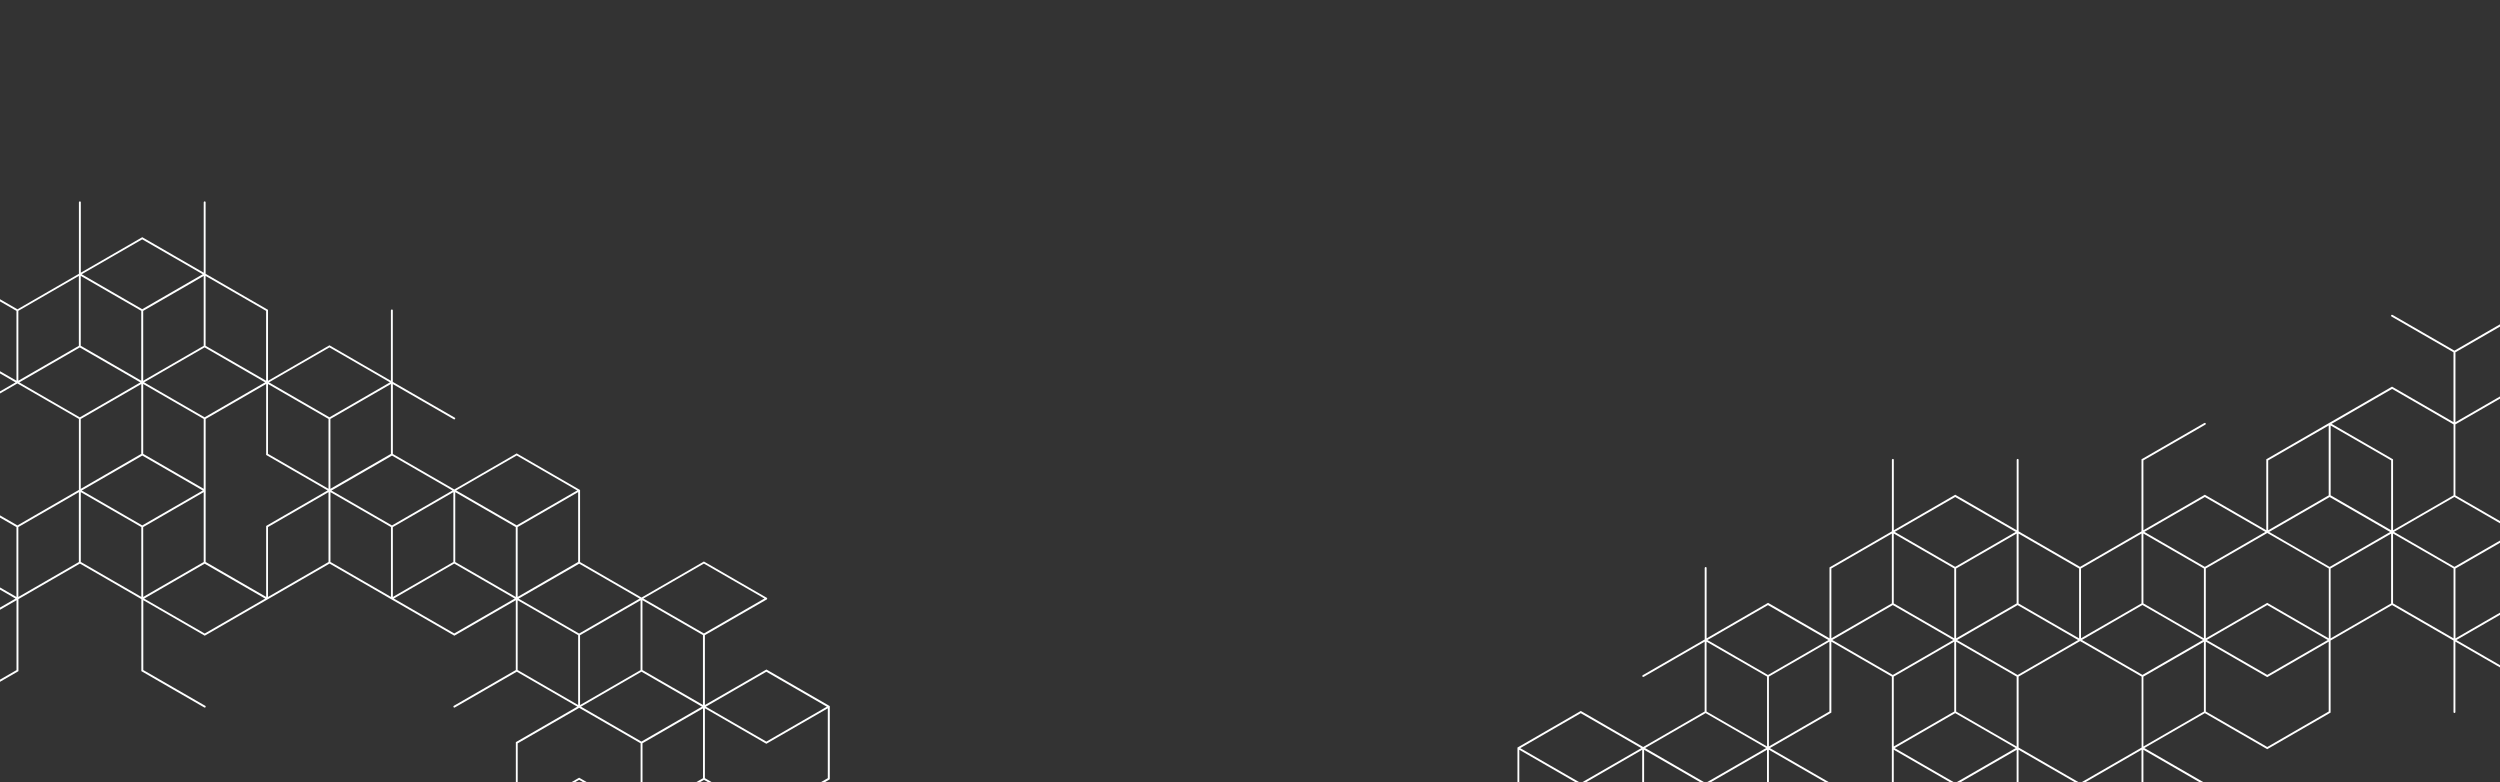 <svg xmlns="http://www.w3.org/2000/svg" xmlns:xlink="http://www.w3.org/1999/xlink" id="uuid-41dd5615-a517-4e8f-a19d-7182911e9278" data-name="&#x2018;&#xEB;&#xEE;&#xE9;_1" width="500" height="156.44" viewBox="0 0 500 156.44"><rect x="0" y="0" width="500" height="156.44" fill="#333333" stroke="none"/><defs><clipPath id="uuid-5e345eb9-f766-4cf6-ae5e-85674842bc56"><rect y="-73.78" width="500" height="230.22" fill="none"></rect></clipPath></defs><g clip-path="url(#uuid-5e345eb9-f766-4cf6-ae5e-85674842bc56)"><path d="M153.27,133.91l-6.29,3.63-6,3.46v-13.97l12.39-7.15s0,0,0,0c.01,0,.02-.02.03-.03,0,0,.02-.02.02-.03,0,0,0,0,0,0,0,0,0-.01,0-.02,0-.01.01-.02.01-.04,0-.01,0-.02,0-.04s0-.02,0-.04c0-.01,0-.03-.01-.04,0,0,0-.01,0-.02,0,0,0,0,0,0,0-.01-.02-.02-.03-.03,0,0-.02-.02-.03-.03,0,0,0,0,0,0l-12.58-7.26-12.48,7.21-12.29-7.1v-14.41l-12.67-7.32-12.48,7.21-12.29-7.1v-13.97l12.19,7.04c.09.05.21.02.26-.07.05-.09.02-.21-.07-.26l-12.39-7.15h0v-14.3c0-.11-.09-.19-.19-.19s-.19.09-.19.19v14.08l-12.29-7.1-12.29,7.1v-14.19l-12.48-7.21h0v-14.3c0-.11-.09-.19-.19-.19s-.19.09-.19.19v14.08l-12.29-7.1-12.29,7.1v-14.08c0-.11-.09-.19-.19-.19s-.19.09-.19.19v14.3h0s-12.29,7.1-12.29,7.1l-12.29-7.1h0v-14.41l-12.58-7.26c-.09-.05-.21-.02-.26.07-.05.09-.02.21.07.26l12.39,7.15v13.97l-12.29-7.1-12.29,7.1v-14.19l-12.48-7.21h0s-12.67-7.32-12.67-7.32l-12.29,7.1v-13.97l12.39-7.15c.09-.05.12-.17.07-.26-.05-.09-.17-.12-.26-.07l-12.39,7.15-12.29-7.1h0V-2.91l-12.58-7.26c-.09-.05-.21-.02-.26.07-.05.09-.02.21.07.26l12.39,7.15v13.97l-12.29-7.1-12.67,7.32v14.63l12.48,7.21v14.41l12.29,7.1-12.29,7.1v28.94c0,.11.09.19.19.19s.19-.09.19-.19v-14.08l12.29,7.1,12.29-7.1v14.08c0,.11.09.19.19.19s.19-.09.19-.19v-14.3h0s12.29-7.1,12.29-7.1l12.29,7.1h0v14.41l12.67,7.32,12.48-7.21,12.1,6.98-12.19,7.04-.1.06v14.64l12.67,7.32,12.29-7.1v13.97l-12.39,7.15c-.09.05-.12.17-.07.26.04.06.1.1.17.1.03,0,.07,0,.1-.03l12.48-7.21.1-.06v-14.41h0s12.29-7.1,12.29-7.1l12.29,7.1h0v14.41l12.58,7.26s.06.03.1.03c.07,0,.13-.03.17-.1.05-.09.02-.21-.07-.26l-12.39-7.15v-13.97l12.29,7.1,12.48-7.21h0l.12-.07.07-.04h0s12.29-7.1,12.29-7.1l12.29,7.1h0s12.67,7.32,12.67,7.32l12.29-7.1v13.97l-12.39,7.15c-.09.05-.12.17-.07.26.04.06.1.1.17.1.03,0,.07,0,.1-.03l12.39-7.15,12.1,6.99-12.19,7.04-.1.06v14.64l12.67,7.32,12.48-7.21h0s.09-.05.09-.05c0,0,0,0,0,0h.03s.07-.06.07-.06h0s12.29-7.1,12.29-7.1l12.48,7.21,12.58-7.26.1-.06v-14.64l-12.67-7.32ZM128.3,148.32l-6.15-3.55-5.95-3.44,5.9-3.41,6.19-3.58,6.15,3.55,5.95,3.44-12.1,6.98ZM-71.41,47.87l6.14,3.55,5.95,3.44-12.1,6.99-3.21-1.85-8.89-5.13,5.95-3.44,6.15-3.55ZM-46.64,47.54l-6.15,3.55-5.95,3.44v-13.97l12.1-6.98v13.97ZM-83.7,69.16v-13.97l8.97,5.18,3.13,1.81v13.97l-5.95-3.44-6.15-3.55ZM-71.22,62.17l12.1-6.98v13.97l-12.1,6.99v-13.97ZM-52.59,51.42l6.15-3.55,12.1,6.98-5.95,3.44-6.15,3.55-12.1-6.99,5.95-3.44ZM-46.25,62.17l6.15-3.55,6.15-3.55,6.15,3.55,6.15,3.55v13.97l-3.02-1.74-9.17-5.3s0,0,0,0l-.1-.06-.1.06s0,0,0,0l-9.17,5.3-3.02,1.74v-13.97ZM-9.19,55.19v13.97l-6.15,3.55-5.95,3.44v-13.97l6.15-3.55,5.95-3.44ZM-43.12,74.78l9.16-5.29,9.16,5.29,2.94,1.7-12.1,6.98-12.1-6.98,2.94-1.7ZM-15.14,73.04l6.15-3.55,12.1,6.99-5.95,3.44-6.15,3.55-12.1-6.98,5.95-3.44ZM78.18,76.81v13.97l-12.1,6.98v-13.97l6.15-3.55,5.95-3.44ZM65.7,83.79v13.97l-5.04-2.91-7.06-4.08v-13.97l5.95,3.44,6.15,3.55ZM47.07,79.91l-6.15,3.55-6.15-3.55-5.95-3.44,5.95-3.44,6.15-3.55,12.1,6.99-5.95,3.44ZM40.74,98.43v13.97l-12.1,6.99v-13.97l12.1-6.99ZM33.92,93.82l-5.28-3.05v-13.97l5.95,3.44,6.15,3.55v13.97l-6.82-3.94ZM3.48,105.08l-6.15-3.55-6.15-3.55v-14.19l6.15-3.55,6.15-3.55,6.15,3.55,6.15,3.55v14.19l-12.29,7.1ZM15.96,69.49l6.15,3.55,5.95,3.44-5.95,3.44-6.15,3.55-6.15-3.55-5.95-3.44,12.1-6.99ZM28.25,90.78l-12.1,6.99v-13.97l6.15-3.55,5.95-3.44v13.97ZM40.74,55.19v13.97l-6.15,3.55-5.95,3.44v-13.97l6.15-3.55,5.95-3.44ZM28.25,62.17v13.97l-5.95-3.44-6.15-3.55v-13.97l5.95,3.44,6.15,3.55ZM15.77,69.16l-12.1,6.98v-13.97l12.1-6.99v13.97ZM-8.81,112.4v-13.97l5.95,3.44,6.15,3.55v13.97l-5.95-3.44-6.15-3.55ZM3.67,105.41l12.1-6.98v13.97l-12.1,6.99v-13.97ZM28.45,91.11l5.23,3.02,6.87,3.97-12.1,6.98-12.1-6.98,12.1-6.98ZM53.32,105.13s-.01.01-.02.02c-.01,0-.02.02-.03.03,0,0-.01.02-.02.03,0,.01-.01.02-.02.03,0,.01,0,.03,0,.04,0,0,0,.02,0,.02v14.08l-12.1-6.99v-28.6l6.15-3.55,5.95-3.44v14.19l7.2,4.16,5.09,2.94-12.19,7.04ZM78.38,91.11l12.1,6.99-5.9,3.41-6.19,3.58-12.1-6.98,12.1-6.98ZM90.67,112.4l-12.1,6.99v-13.97l12.1-6.99v13.97ZM103.53,119.38v-13.97l12.1-6.99v13.97l-12.1,6.99ZM91.05,112.4v-13.97l12.1,6.99v13.97l-5.95-3.44-6.15-3.55ZM115.82,112.73l12.1,6.99-5.91,3.41-6.19,3.58-12.1-6.98,12.1-6.98ZM134.64,137.56l-6.15-3.55v-13.97l12.1,6.98v13.97l-5.95-3.44ZM128.11,120.05v13.97l-12.1,6.99v-13.97l12.1-6.98ZM153.27,134.35l12.1,6.99-12.1,6.98-12.1-6.98,12.1-6.99ZM152.88,119.71l-12.1,6.98-12.1-6.98,12.1-6.99,12.1,6.98ZM115.44,98.09l-12.1,6.98-12.1-6.98,12.1-6.99,12.1,6.99ZM77.99,76.47l-5.95,3.44-6.15,3.55-6.15-3.55-5.95-3.44,12.1-6.99,12.1,6.99ZM53.22,76.14l-12.1-6.98v-13.97l12.1,6.99v13.97ZM40.54,54.85l-5.95,3.44-6.15,3.55-6.15-3.55-5.95-3.44,12.1-6.98,12.1,6.98ZM3.29,76.14l-12.1-6.98v-13.97l12.1,6.99v13.97ZM-9.38,54.85l-5.95,3.44-6.15,3.55-6.15-3.55-5.95-3.44,12.1-6.98,12.1,6.98ZM-34.16,40.55v13.97l-12.1-6.98v-13.97l12.1,6.98ZM-46.83,33.23l-12.19,7.04s0,0,0,0l-.1.06v14.19l-5.95-3.44-6.15-3.55v-14.19l12.29-7.1,12.1,6.99ZM-71.6,32.9l-12.1-6.98v-13.97l12.1,6.98v13.97ZM-96.18,32.9v-13.97l6.15-3.55,5.95-3.44v13.97l-6.15,3.55-5.95,3.44ZM-84.28,11.61l-5.95,3.44-6.15,3.55-12.1-6.99,12.1-6.98,12.1,6.98ZM-108.67,11.95l12.1,6.98v13.97l-12.1-6.99v-13.97ZM-96.18,33.35l6.15-3.55,6.15-3.55,12.29,7.1v14.19l-6.15,3.55-6.15,3.55-12.29-7.1v-14.19ZM-96.18,62.17l12.1-6.99v13.97l-12.1,6.98v-13.97ZM-95.99,76.47l12.1-6.99,6.15,3.55,5.95,3.44-12.1,6.98-12.1-6.98ZM-58.74,55.19l12.1,6.98v13.97l-12.1-6.99v-13.97ZM-46.25,90.78v-13.97l12.29,7.1,12.29-7.1v13.97l-12.29,7.1-12.29-7.1ZM-21.29,76.81l12.1,6.98v13.97l-12.1-6.99v-13.97ZM-9.19,98.43v13.97l-12.1,6.98v-13.97l12.1-6.99ZM-21.1,119.71l12.1-6.98,6.15,3.55,5.95,3.44-12.1,6.98-12.1-6.99ZM16.16,98.43l12.1,6.98v13.97l-12.1-6.99v-13.97ZM40.93,126.7l-12.1-6.98,12.1-6.98,12.1,6.98-12.1,6.99ZM53.6,105.41l12.1-6.98v13.97l-12.1,6.99v-13.97ZM66.09,112.4v-13.97l12.1,6.98v13.97l-12.1-6.99ZM78.76,119.71l5.9-3.41,6.19-3.58,6.15,3.55,5.95,3.44-12.1,6.98-12.1-6.99ZM103.53,120.05l12.1,6.98v13.97l-12.1-6.99v-13.97ZM115.82,141.56l6.15,3.55,6.15,3.55v13.97l-6-3.46-6.29-3.63-12.29,7.1v-13.97l12.29-7.1ZM115.82,169.94l-12.1-6.99,12.1-6.98,6.19,3.58,5.91,3.41-12.1,6.99ZM128.5,148.65l12.1-6.98v13.97l-12.1,6.99v-13.97ZM153.27,162.73l-12.29-7.1v-13.97l12.29,7.1,12.29-7.1v13.97l-12.29,7.1Z" fill="#feffff"></path><path d="M253.54,192.75v14.64s.1.06.1.06l12.58,7.26,12.48-7.21,12.29,7.1h0s.07.04.07.04h.03s0,.01,0,.01l.09.05h0s12.48,7.21,12.48,7.21l12.67-7.32v-14.64s-.1-.06-.1-.06l-12.19-7.04,12.1-6.99,12.39,7.15s.06.03.1.03c.07,0,.13-.03.17-.1.05-.09.02-.21-.07-.26l-12.39-7.15v-13.97s12.29,7.1,12.29,7.1l12.67-7.32h0s12.29-7.1,12.29-7.1l12.29,7.1h0s.07.04.07.04l.12.07h0l12.48,7.21,12.29-7.1v13.97s-12.39,7.15-12.39,7.15c-.09.05-.12.17-.07.26.04.06.1.1.17.1.03,0,.07,0,.1-.03l12.58-7.26v-14.41s0,0,0,0l12.29-7.1,12.29,7.1h0v14.41s.1.06.1.06l12.48,7.21s.06.03.1.03c.07,0,.13-.03.17-.1.05-.09.02-.21-.07-.26l-12.39-7.15v-13.97s12.29,7.1,12.29,7.1l12.67-7.32v-14.64s-.1-.06-.1-.06l-12.19-7.04,12.1-6.98,12.48,7.21,12.67-7.32v-14.41s0,0,0,0l12.29-7.1,12.29,7.1h0v14.3c0,.11.09.19.19.19s.19-.09.19-.19v-14.08s12.29,7.1,12.29,7.1l12.29-7.1v14.08c0,.11.09.19.19.19s.19-.09.19-.19v-14.3s0-.22,0-.22v-14.41s-12.29-7.1-12.29-7.1l12.29-7.1v-14.41s12.48-7.21,12.48-7.21v-14.63s-12.67-7.32-12.67-7.32l-12.29,7.1v-13.97s12.39-7.15,12.39-7.15c.09-.05.12-.17.07-.26-.05-.09-.17-.12-.26-.07l-12.58,7.26v14.41s0,0,0,0l-12.29,7.1-12.39-7.15c-.09-.05-.21-.02-.26.07-.05.09-.02.21.07.26l12.39,7.15v13.97s-12.29-7.1-12.29-7.1l-12.67,7.32h0s-12.48,7.21-12.48,7.21v.11s0,14.08,0,14.08l-12.29-7.1-12.29,7.1v-13.97s12.39-7.15,12.39-7.15c.09-.05.12-.17.07-.26-.05-.09-.17-.12-.26-.07l-12.58,7.26v14.41s0,0,0,0l-12.29,7.1-12.29-7.1h0v-14.3c0-.11-.09-.19-.19-.19s-.19.09-.19.19v14.08s-12.29-7.1-12.29-7.1l-12.29,7.1v-14.08c0-.11-.09-.19-.19-.19s-.19.09-.19.19v14.3s0,0,0,0l-12.48,7.21v.11s0,14.08,0,14.08l-12.29-7.1-12.29,7.1v-14.08c0-.11-.09-.19-.19-.19s-.19.09-.19.19v14.3h0l-12.39,7.15c-.09.05-.12.17-.07.26.05.09.17.12.26.07l12.19-7.04v13.97s-12.29,7.1-12.29,7.1l-12.48-7.21-12.67,7.32v14.41s-12.29,7.1-12.29,7.1l-12.48-7.21-12.58,7.26s0,0,0,0c-.01,0-.02.02-.03.03,0,0-.02.02-.03.03,0,0,0,0,0,0,0,0,0,.01,0,.02,0,.01-.01.02-.01.04,0,.01,0,.02,0,.04s0,.02,0,.04c0,.01,0,.03.01.04,0,0,0,.01,0,.02,0,0,0,0,0,0,0,.01.02.02.02.03,0,0,.02.02.03.03,0,0,0,0,0,0l12.39,7.15v13.97s-6-3.46-6-3.46l-6.29-3.63-12.67,7.32ZM279.09,192.86l5.95-3.44,6.15-3.55,6.19,3.58,5.9,3.41-5.95,3.44-6.15,3.55-12.1-6.98ZM497.04,102.95l5.95,3.44-8.89,5.13-3.21,1.85-12.1-6.99,5.95-3.44,6.14-3.55,6.15,3.55ZM466.13,85.1l12.1,6.98v13.97s-5.95-3.44-5.95-3.44l-6.15-3.55v-13.97ZM497.04,124.24l-5.95,3.44v-13.97s3.13-1.81,3.13-1.81l8.97-5.18v13.97s-6.15,3.55-6.15,3.55ZM490.71,127.67l-12.1-6.99v-13.97s12.1,6.98,12.1,6.98v13.97ZM478.03,106.39l-12.1,6.99-6.15-3.55-5.95-3.44,12.1-6.98,6.15,3.55,5.95,3.44ZM465.74,127.67l-3.02-1.74-9.17-5.3s0,0,0,0l-.1-.06-.1.06s0,0,0,0l-9.17,5.3-3.02,1.74v-13.97s6.15-3.55,6.15-3.55l6.15-3.55,6.15,3.55,6.15,3.55v13.97ZM434.63,110.15l6.15,3.55v13.97s-5.95-3.44-5.95-3.44l-6.15-3.55v-13.97s5.95,3.44,5.95,3.44ZM465.55,128l-12.1,6.98-12.1-6.98,2.94-1.7,9.16-5.29,9.16,5.29,2.94,1.7ZM440.59,128l-12.1,6.98-6.15-3.55-5.95-3.44,12.1-6.99,6.15,3.55,5.95,3.44ZM347.26,131.77l6.15,3.55v13.97s-12.1-6.98-12.1-6.98v-13.97s5.95,3.44,5.95,3.44ZM359.93,131.77l5.95-3.44v13.97s-7.06,4.08-7.06,4.08l-5.04,2.91v-13.97s6.15-3.55,6.15-3.55ZM366.46,128l12.1-6.99,6.15,3.55,5.95,3.44-5.95,3.44-6.15,3.55-6.15-3.55-5.95-3.44ZM390.85,156.94v13.97s-12.1-6.99-12.1-6.99v-13.97s12.1,6.99,12.1,6.99ZM378.75,149.29v-13.97s6.15-3.55,6.15-3.55l5.95-3.44v13.97s-5.28,3.05-5.28,3.05l-6.82,3.94ZM403.72,149.51v-14.19s6.15-3.55,6.15-3.55l6.15-3.55,6.15,3.55,6.15,3.55v14.19s-6.15,3.55-6.15,3.55l-6.15,3.55-12.29-7.1ZM415.62,128.01l-5.95,3.44-6.15,3.55-6.15-3.55-5.95-3.44,5.95-3.44,6.15-3.55,12.1,6.99ZM391.23,128.34l5.95,3.44,6.15,3.55v13.97s-12.1-6.99-12.1-6.99v-13.97ZM384.7,110.15l6.15,3.55v13.97s-5.95-3.44-5.95-3.44l-6.15-3.55v-13.97s5.95,3.44,5.95,3.44ZM397.38,110.15l5.95-3.44v13.97s-6.15,3.55-6.15,3.55l-5.95,3.44v-13.97s6.15-3.55,6.15-3.55ZM403.72,106.72l12.1,6.99v13.97s-12.1-6.98-12.1-6.98v-13.97ZM422.15,167.48l-5.95,3.44v-13.97s6.15-3.55,6.15-3.55l5.95-3.44v13.97s-6.15,3.55-6.15,3.55ZM415.81,170.91l-12.1-6.99v-13.97s12.1,6.98,12.1,6.98v13.97ZM403.14,149.62l-12.1,6.98-12.1-6.98,6.87-3.97,5.23-3.02,12.1,6.98ZM353.98,149.62l5.09-2.94,7.2-4.16v-.11s0-14.08,0-14.08l5.95,3.44,6.15,3.55v14.19s0,.11,0,.11v.11s0,14.19,0,14.19l-12.1,6.99v-14.08s0-.02,0-.02c0-.01,0-.03,0-.04,0-.01,0-.02-.02-.03,0-.01-.01-.02-.02-.03,0-.01-.02-.02-.03-.03,0,0-.01-.01-.02-.02l-12.19-7.04ZM353.21,149.62l-12.1,6.98-6.19-3.58-5.9-3.41,12.1-6.99,12.1,6.98ZM328.82,149.96l12.1,6.99v13.97s-12.1-6.99-12.1-6.99v-13.97ZM303.86,163.93v-13.97s12.1,6.99,12.1,6.99v13.97s-12.1-6.99-12.1-6.99ZM322.29,167.48l-5.95,3.44v-13.97s12.1-6.99,12.1-6.99v13.97s-6.15,3.55-6.15,3.55ZM315.76,171.24l-12.1,6.98-6.19-3.58-5.91-3.41,12.1-6.99,12.1,6.98ZM278.89,192.53v-13.97s12.1-6.98,12.1-6.98v13.97s-6.15,3.55-6.15,3.55l-5.95,3.44ZM303.47,178.56v13.97s-12.1-6.99-12.1-6.99v-13.97s12.1,6.98,12.1,6.98ZM278.32,192.86l-12.1,6.98-12.1-6.98,12.1-6.99,12.1,6.99ZM278.7,164.26l12.1,6.99-12.1,6.98-12.1-6.98,12.1-6.98ZM316.15,142.64l12.1,6.99-12.1,6.98-12.1-6.98,12.1-6.99ZM353.59,121.02l12.1,6.99-5.95,3.44-6.15,3.55-6.15-3.55-5.95-3.44,12.1-6.99ZM366.27,113.7l12.1-6.99v13.97s-12.1,6.98-12.1,6.98v-13.97ZM391.04,99.4l12.1,6.98-5.95,3.44-6.15,3.55-6.15-3.55-5.95-3.44,12.1-6.98ZM416.2,113.7l12.1-6.99v13.97s-12.1,6.98-12.1,6.98v-13.97ZM440.97,99.4l12.1,6.98-5.95,3.44-6.15,3.55-6.15-3.55-5.95-3.44,12.1-6.98ZM465.74,85.1v13.97s-12.1,6.98-12.1,6.98v-13.97s12.1-6.98,12.1-6.98ZM478.42,77.78l12.29,7.1v14.19s-6.15,3.55-6.15,3.55l-5.95,3.44v-14.08s0-.11,0-.11l-.1-.06s0,0,0,0l-12.19-7.04,12.1-6.99ZM491.09,70.46l12.1-6.98v13.97s-12.1,6.98-12.1,6.98v-13.97ZM509.72,81l-6.15-3.55v-13.97s5.95,3.44,5.95,3.44l6.15,3.55v13.97s-5.95-3.44-5.95-3.44ZM515.86,56.16l12.1,6.98-12.1,6.99-6.15-3.55-5.95-3.44,12.1-6.98ZM528.15,77.45l-12.1,6.99v-13.97s12.1-6.98,12.1-6.98v13.97ZM515.67,99.07l-12.29,7.1-6.15-3.55-6.15-3.55v-14.19s12.29-7.1,12.29-7.1l6.15,3.55,6.15,3.55v14.19ZM515.67,127.67l-12.1-6.98v-13.97s12.1,6.99,12.1,6.99v13.97ZM503.38,134.99l-12.1-6.98,5.95-3.44,6.15-3.55,12.1,6.99-12.1,6.98ZM478.22,120.69l-12.1,6.99v-13.97s12.1-6.98,12.1-6.98v13.97ZM453.45,149.4l-12.29-7.1v-13.97s12.29,7.1,12.29,7.1l12.29-7.1v13.97s-12.29,7.1-12.29,7.1ZM440.78,142.31l-12.1,6.99v-13.97s12.1-6.98,12.1-6.98v13.97ZM440.78,156.94v13.97s-12.1-6.98-12.1-6.98v-13.97s12.1,6.99,12.1,6.99ZM428.49,178.23l-12.1-6.98,5.95-3.44,6.15-3.55,12.1,6.98-12.1,6.99ZM403.33,163.93l-12.1,6.99v-13.97s12.1-6.98,12.1-6.98v13.97ZM366.46,171.24l12.1-6.98,12.1,6.98-12.1,6.98-12.1-6.99ZM365.88,170.91l-12.1-6.99v-13.97s12.1,6.98,12.1,6.98v13.97ZM341.3,170.91v-13.97s12.1-6.98,12.1-6.98v13.97s-12.1,6.99-12.1,6.99ZM328.63,178.23l-12.1-6.98,5.95-3.44,6.15-3.55,6.19,3.58,5.9,3.41-12.1,6.99ZM315.96,185.55l-12.1,6.99v-13.97s12.1-6.98,12.1-6.98v13.97ZM315.96,200.18v13.97s-12.29-7.1-12.29-7.1l-6.29,3.63-6,3.46v-13.97s6.15-3.55,6.15-3.55l6.15-3.55,12.29,7.1ZM291.57,214.48l5.91-3.41,6.19-3.58,12.1,6.98-12.1,6.99-12.1-6.99ZM290.99,214.15l-12.1-6.99v-13.97s12.1,6.98,12.1,6.98v13.97ZM253.93,207.17v-13.97s12.29,7.1,12.29,7.1l12.29-7.1v13.97s-12.29,7.1-12.29,7.1l-12.29-7.1Z" fill="#fff"></path></g></svg>